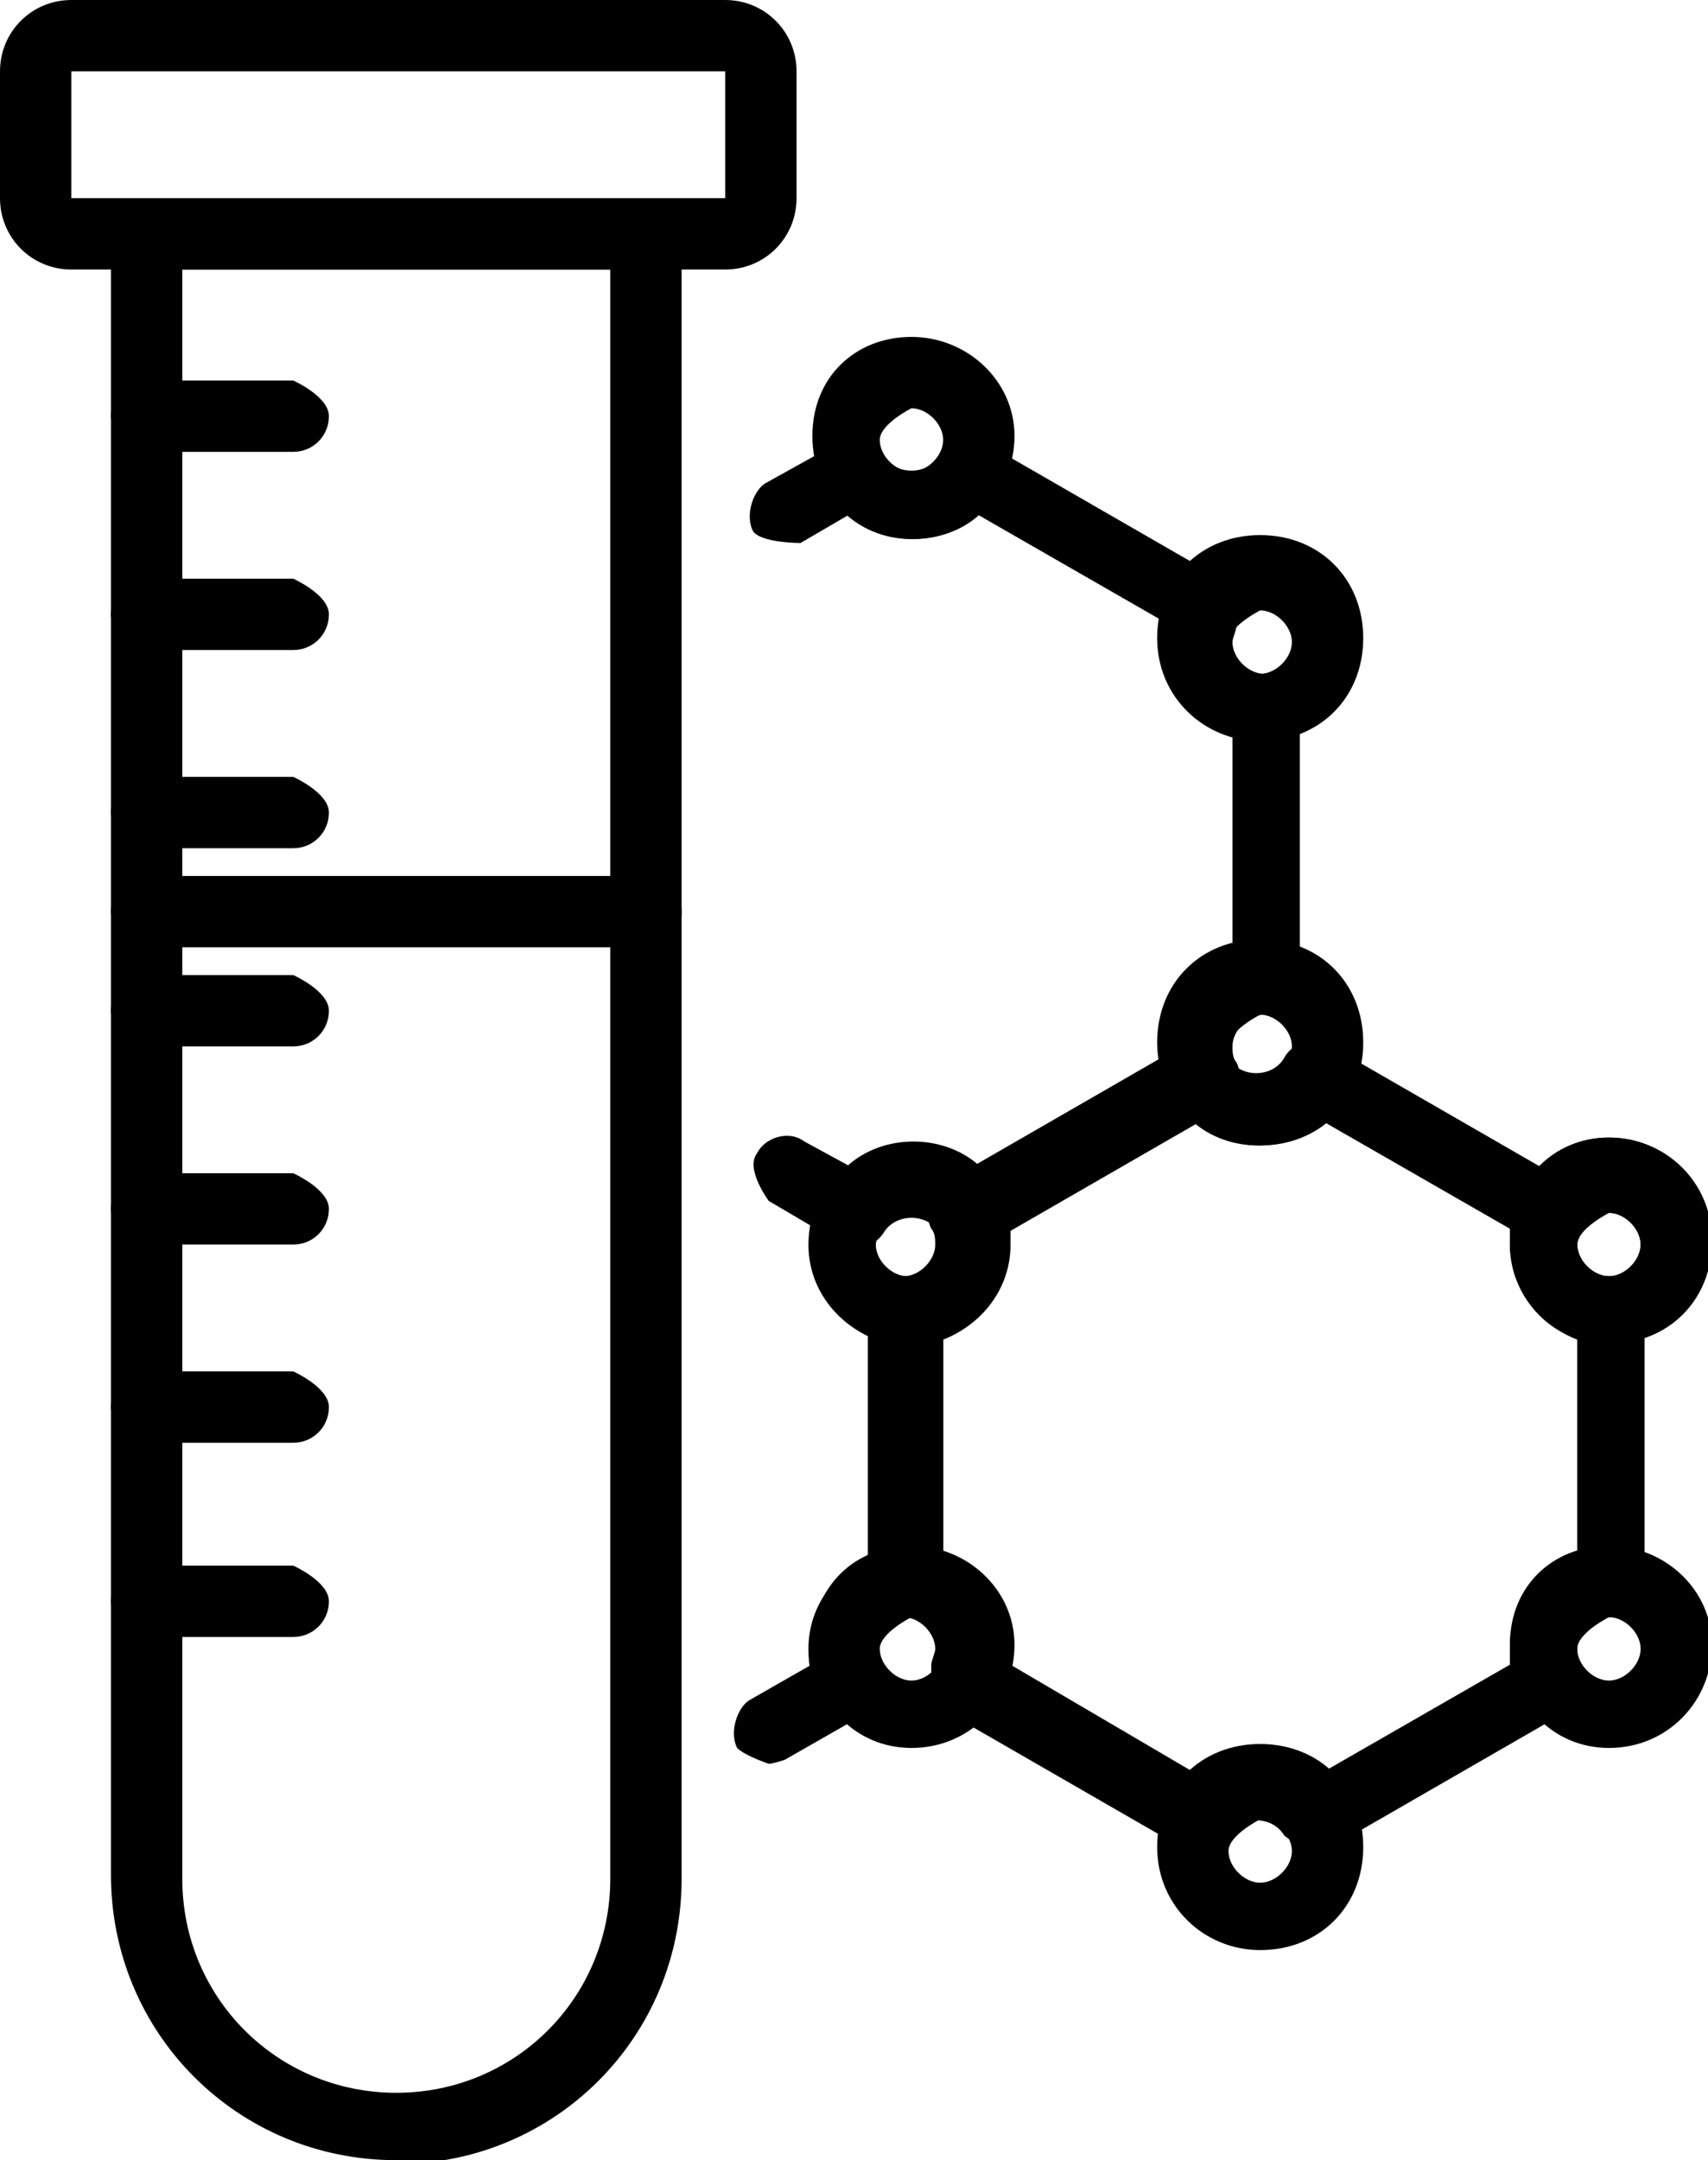 <?xml version="1.0" encoding="UTF-8"?>
<svg id="_레이어_2" data-name="레이어 2" xmlns="http://www.w3.org/2000/svg" viewBox="0 0 4.31 5.45">
  <defs>
    <style>
      .cls-1 {
        stroke-width: 0px;
      }
    </style>
  </defs>
  <g id="Layer_1" data-name="Layer 1">
    <g>
      <path class="cls-1" d="m1,5.45c-.4,0-.72-.32-.72-.72V.59s.04-.09.09-.09h1.26s.09.04.09.09v4.15c0,.4-.32.72-.72.72ZM.46.68v4.06c0,.3.24.54.54.54s.54-.24.54-.54V.68H.46Z"/>
      <path class="cls-1" d="m1.83.68H.18c-.1,0-.18-.08-.18-.18V.18c0-.1.08-.18.18-.18h1.65c.1,0,.18.08.18.18v.32c0,.1-.08.18-.18.18ZM.18.18v.32s1.65,0,1.65,0V.18s-1.65,0-1.65,0Z"/>
      <path class="cls-1" d="m2.15,4.33s-.06-.02-.08-.04c-.02-.04-.03-.08-.03-.13,0-.11.07-.2.17-.24v-.54c-.1-.04-.17-.13-.17-.24,0-.04.01-.09.03-.13.02-.04.08-.06.12-.03.04.02.06.08.03.12,0,.01-.01.03-.01.04,0,.04.04.08.08.08.05,0,.09.04.09.09v.68s-.04.09-.09.09c-.04,0-.08.04-.08.08,0,.01,0,.03.01.04.02.04,0,.1-.03.12-.01,0-.03.01-.04.01Z"/>
      <path class="cls-1" d="m1.94,4.45s-.06-.02-.08-.04c-.02-.04,0-.1.03-.12l.21-.12s.1,0,.12.03c.02.04,0,.1-.03.12l-.21.12s-.03.01-.04.01Z"/>
      <path class="cls-1" d="m2.3,4.41c-.14,0-.25-.11-.25-.26s.11-.25.25-.25.26.11.26.25-.11.26-.26.26Zm0-.33s-.08.04-.08.08.04.08.08.08.08-.04.08-.08-.04-.08-.08-.08Z"/>
      <path class="cls-1" d="m2.15,3.14s-.03,0-.04-.01l-.17-.1s-.06-.08-.03-.12c.02-.04.08-.06.12-.03l.11.06c.09-.08.24-.08.33,0l.47-.27s0-.03,0-.04c0-.11.07-.2.17-.24v-.54c-.1-.04-.17-.13-.17-.24,0-.01,0-.03,0-.04l-.47-.27c-.09.08-.24.08-.33,0l-.12.07s-.1,0-.12-.03c-.02-.04,0-.1.03-.12l.18-.1s.1,0,.12.03c.03.05.11.05.14,0,.02-.04.08-.06.12-.03l.59.34s.03.03.04.05c0,.02,0,.05,0,.07,0,.01-.01.03-.01.04,0,.04.04.08.08.08.05,0,.09.04.09.09v.68s-.04.09-.09.09c-.04,0-.08.04-.08.08,0,.01,0,.03.01.04.01.02.01.04,0,.07,0,.02-.02.04-.04.05l-.59.34s-.1,0-.12-.03c-.03-.05-.11-.05-.14,0-.02.03-.05.04-.08.04Z"/>
      <path class="cls-1" d="m2.3,1.36c-.14,0-.25-.11-.25-.26s.11-.25.25-.25.26.11.26.25-.11.26-.26.26Zm0-.33s-.08.04-.08.08.04.08.08.08.08-.04.08-.08-.04-.08-.08-.08Z"/>
      <path class="cls-1" d="m3.18,2.89c-.14,0-.26-.11-.26-.26s.11-.26.26-.26.26.11.26.26-.11.26-.26.26Zm0-.33s-.08.04-.08.08.04.08.08.08.08-.04.08-.08-.04-.08-.08-.08Z"/>
      <path class="cls-1" d="m3.18,1.87c-.14,0-.26-.11-.26-.26s.11-.26.26-.26.26.11.26.26-.11.26-.26.26Zm0-.33s-.08.04-.08.08.04.08.08.08.08-.04.08-.08-.04-.08-.08-.08Z"/>
      <path class="cls-1" d="m3.32,4.67s-.06-.02-.08-.04c-.03-.05-.11-.05-.14,0-.02.04-.08.06-.12.03l-.59-.34s-.03-.03-.04-.05c0-.02,0-.05,0-.07,0-.01.01-.03.01-.04,0-.04-.04-.08-.08-.08-.05,0-.09-.04-.09-.09v-.68s.04-.09.09-.09c.04,0,.08-.04.08-.08,0-.01,0-.03-.01-.04-.01-.02-.01-.04,0-.07,0-.02.02-.04.04-.05l.59-.34s.1,0,.12.03c.03.05.11.05.14,0,.02-.04.08-.06.12-.03l.59.34s.03.03.04.05c0,.02,0,.05,0,.07,0,.01-.01.03-.01.04,0,.04.04.08.08.08.05,0,.09.04.09.09v.68s-.04.09-.09.09c-.04,0-.08.04-.08.08,0,.01,0,.03.01.04.01.02.01.04,0,.07,0,.02-.02.04-.04.05l-.59.34s-.03.01-.04.01Zm-.14-.26c.06,0,.12.02.16.06l.47-.27s0-.03,0-.04c0-.11.07-.2.17-.24v-.54c-.1-.04-.17-.13-.17-.24,0-.01,0-.03,0-.04l-.47-.27c-.09.08-.24.08-.33,0l-.46.27s0,.03,0,.04c0,.11-.07.2-.17.24v.54c.1.04.17.13.17.24,0,.01,0,.03,0,.04l.46.27s.1-.06.16-.06Z"/>
      <path class="cls-1" d="m3.18,4.92c-.14,0-.26-.11-.26-.26s.11-.26.26-.26.26.11.26.26-.11.26-.26.26Zm0-.33s-.08.04-.08.08.04.08.08.08.08-.04.08-.08-.04-.08-.08-.08Z"/>
      <path class="cls-1" d="m4.06,4.41c-.14,0-.25-.11-.25-.26s.11-.25.25-.25.26.11.26.25-.11.26-.26.26Zm0-.33s-.08.04-.08.08.04.08.08.08.08-.04.08-.08-.04-.08-.08-.08Z"/>
      <path class="cls-1" d="m4.06,3.39c-.14,0-.25-.11-.25-.26s.11-.26.25-.26.26.11.26.26-.11.26-.26.26Zm0-.33s-.08.04-.08.08.04.08.08.08.08-.04.08-.08-.04-.08-.08-.08Z"/>
      <path class="cls-1" d="m4.06,3.39c-.14,0-.25-.11-.25-.26s.11-.26.25-.26.26.11.26.26-.11.26-.26.26Zm0-.33s-.08.04-.08.08.04.08.08.08.08-.04.08-.08-.04-.08-.08-.08Z"/>
      <path class="cls-1" d="m1.63,2.39H.37s-.09-.04-.09-.09.04-.09.09-.09h1.26s.09.04.09.09-.04.09-.09.09Z"/>
      <path class="cls-1" d="m.74,1.14h-.37s-.09-.04-.09-.09.04-.09.09-.09h.37s.09.04.09.09-.04.09-.09.09Z"/>
      <path class="cls-1" d="m.74,1.64h-.37s-.09-.04-.09-.09.04-.09.09-.09h.37s.09.04.09.09-.04.09-.09.09Z"/>
      <path class="cls-1" d="m.74,2.14h-.37s-.09-.04-.09-.09.04-.09.09-.09h.37s.09.04.09.09-.04.09-.09.09Z"/>
      <path class="cls-1" d="m.74,2.64h-.37s-.09-.04-.09-.09.04-.09.09-.09h.37s.09.04.09.09-.04.09-.09.09Z"/>
      <path class="cls-1" d="m.74,3.14h-.37s-.09-.04-.09-.09.04-.09.09-.09h.37s.09.04.09.09-.04.09-.09.09Z"/>
      <path class="cls-1" d="m.74,3.64h-.37s-.09-.04-.09-.09.04-.09.09-.09h.37s.09.04.09.09-.04.09-.09.09Z"/>
      <path class="cls-1" d="m.74,4.13h-.37s-.09-.04-.09-.09.04-.09.09-.09h.37s.09.04.09.09-.04.09-.09.09Z"/>
    </g>
  </g>
</svg>